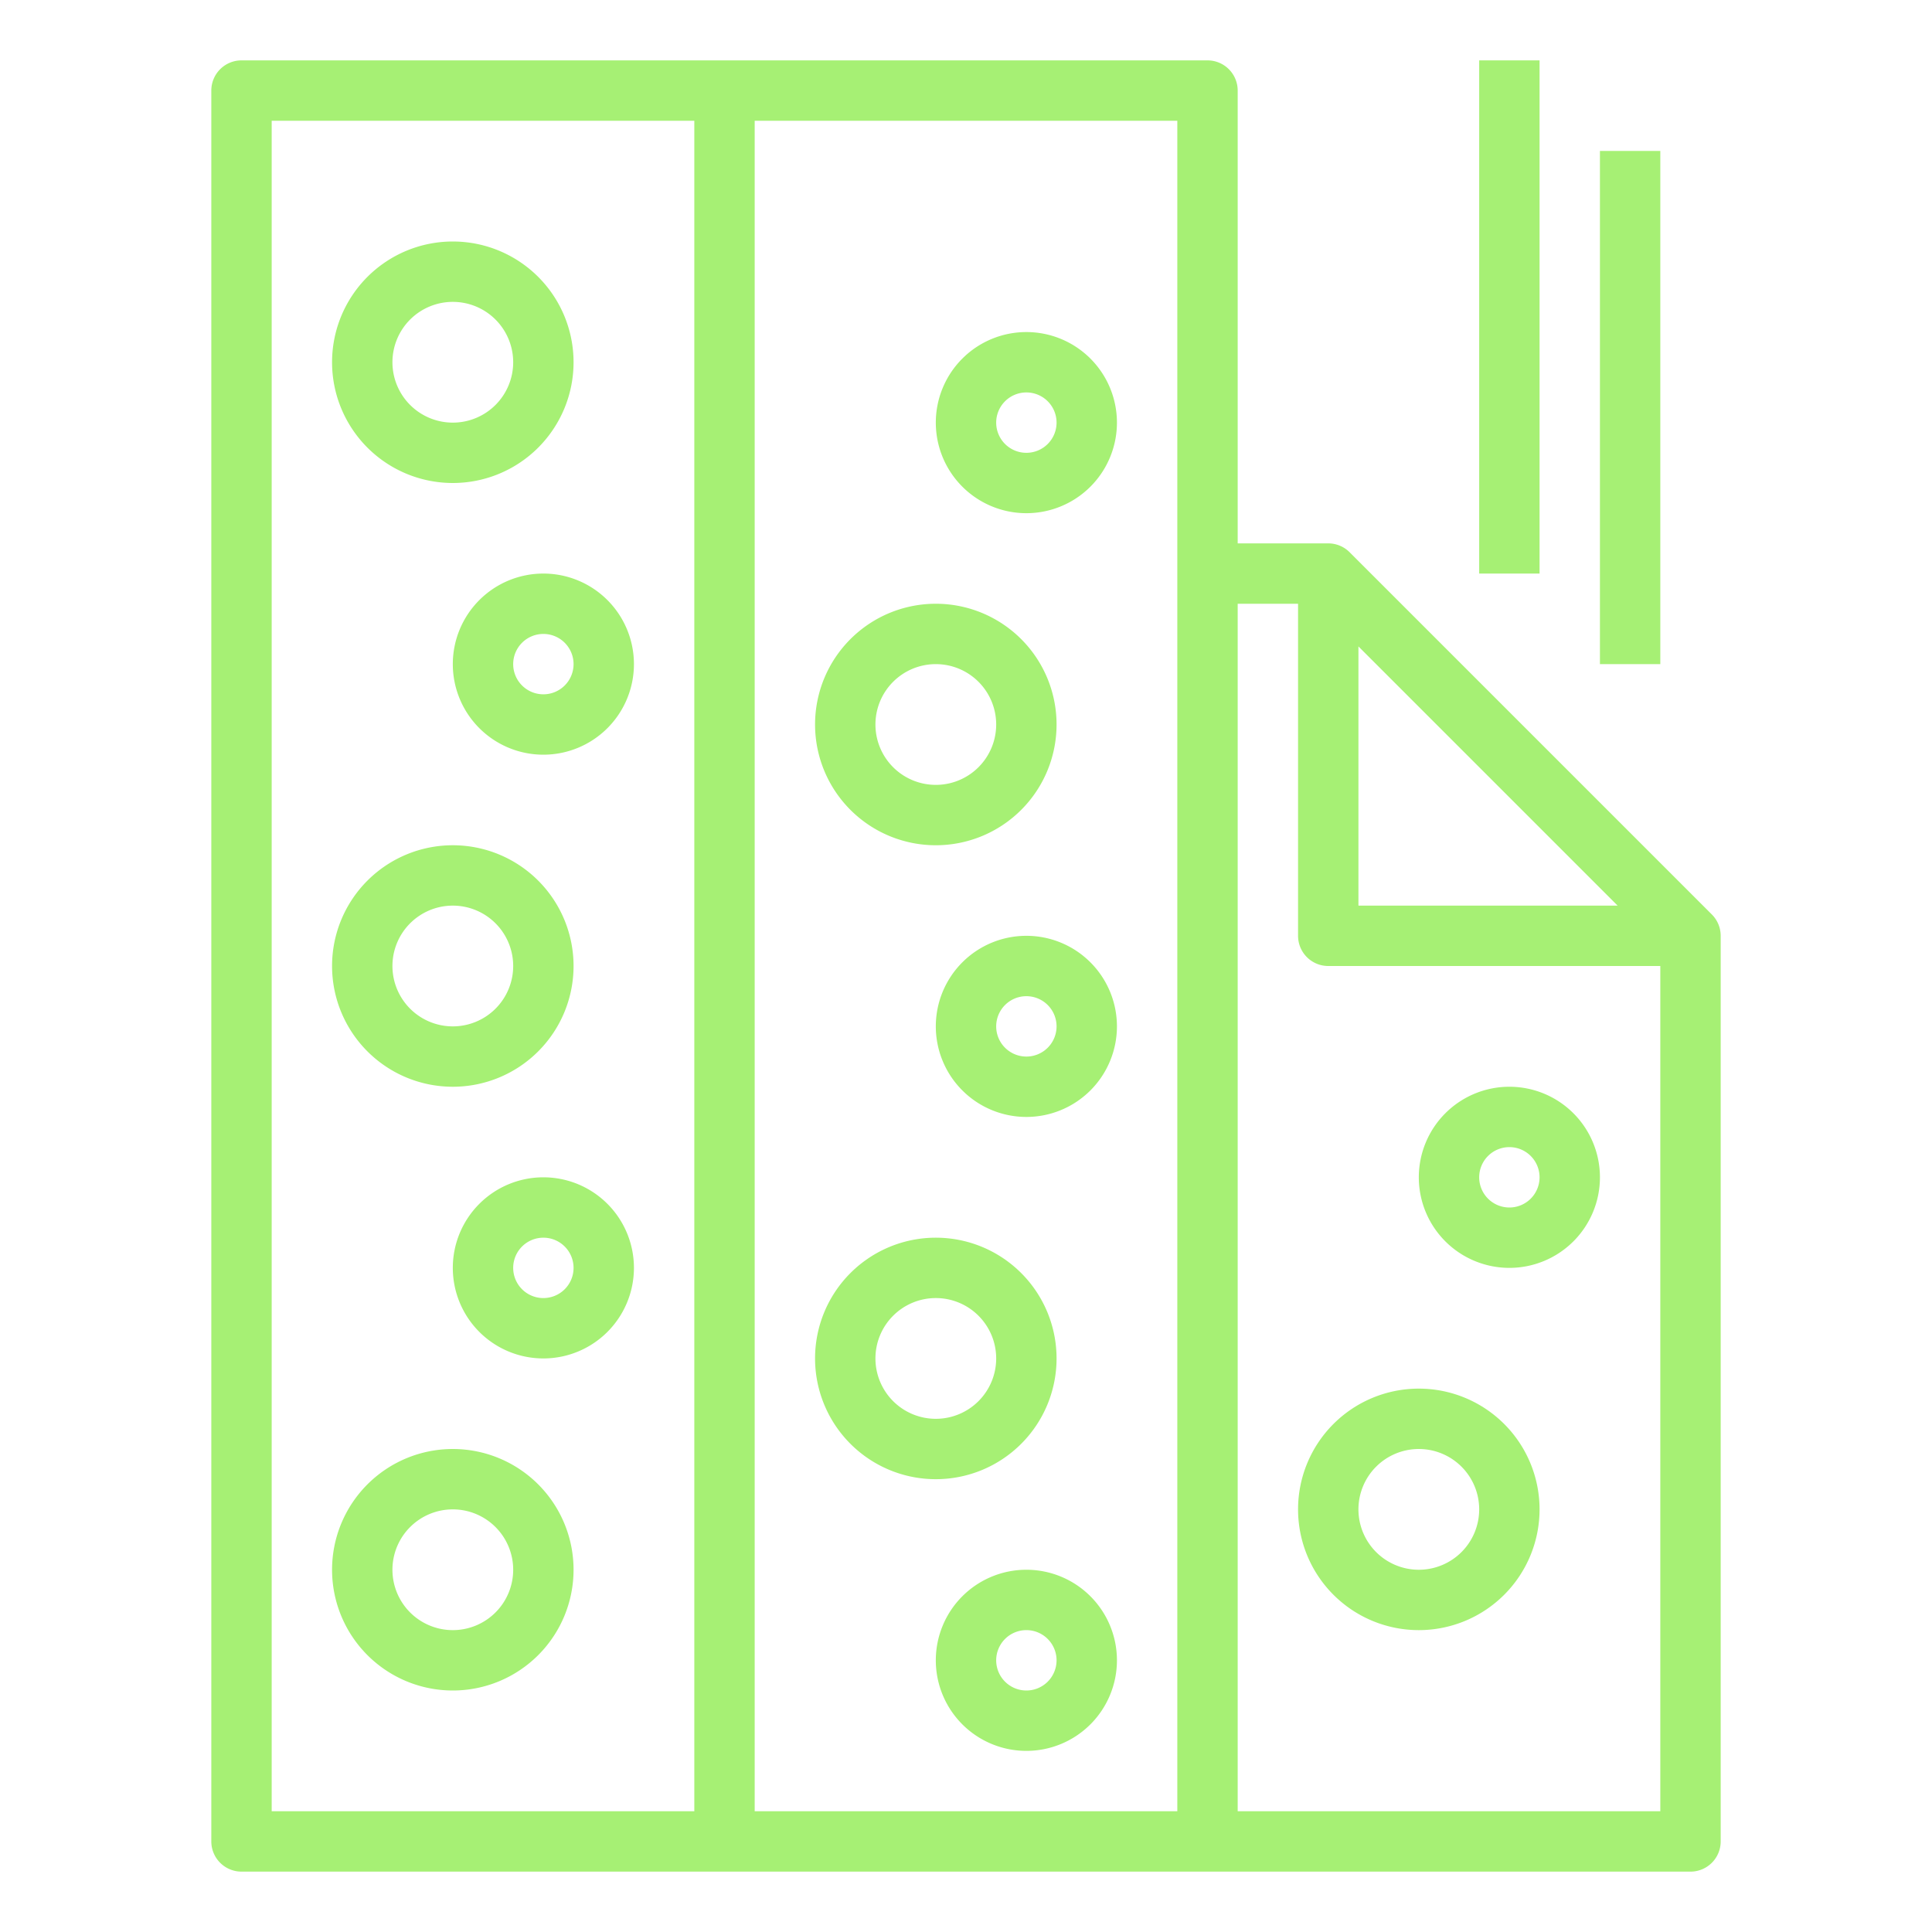 <?xml version="1.0"?>
<svg xmlns="http://www.w3.org/2000/svg" viewBox="0 0 64 64" width="512px" height="512px"><g><g id="outline"><path d="M56.707,30.293l-12-12A1,1,0,0,0,44,18H41V3a1,1,0,0,0-1-1H8A1,1,0,0,0,7,3V61a1,1,0,0,0,1,1H56a1,1,0,0,0,1-1V31A1,1,0,0,0,56.707,30.293ZM45,21.414,53.586,30H45ZM9,4H23V60H9ZM25,4H39V60H25ZM41,60V20h2V31a1,1,0,0,0,1,1H55V60Z" data-original="#000000" class="active-path" data-old_color="#000000" fill="#A6F074"/><path d="M15,16a4,4,0,1,0-4-4A4,4,0,0,0,15,16Zm0-6a2,2,0,1,1-2,2A2,2,0,0,1,15,10Z" data-original="#000000" class="active-path" data-old_color="#000000" fill="#A6F074"/><path d="M18,19a3,3,0,1,0,3,3A3,3,0,0,0,18,19Zm0,4a1,1,0,1,1,1-1A1,1,0,0,1,18,23Z" data-original="#000000" class="active-path" data-old_color="#000000" fill="#A6F074"/><path d="M15,36a4,4,0,1,0-4-4A4,4,0,0,0,15,36Zm0-6a2,2,0,1,1-2,2A2,2,0,0,1,15,30Z" data-original="#000000" class="active-path" data-old_color="#000000" fill="#A6F074"/><path d="M18,39a3,3,0,1,0,3,3A3,3,0,0,0,18,39Zm0,4a1,1,0,1,1,1-1A1,1,0,0,1,18,43Z" data-original="#000000" class="active-path" data-old_color="#000000" fill="#A6F074"/><path d="M15,48a4,4,0,1,0,4,4A4,4,0,0,0,15,48Zm0,6a2,2,0,1,1,2-2A2,2,0,0,1,15,54Z" data-original="#000000" class="active-path" data-old_color="#000000" fill="#A6F074"/><path d="M34,11a3,3,0,1,0,3,3A3,3,0,0,0,34,11Zm0,4a1,1,0,1,1,1-1A1,1,0,0,1,34,15Z" data-original="#000000" class="active-path" data-old_color="#000000" fill="#A6F074"/><path d="M31,28a4,4,0,1,0-4-4A4,4,0,0,0,31,28Zm0-6a2,2,0,1,1-2,2A2,2,0,0,1,31,22Z" data-original="#000000" class="active-path" data-old_color="#000000" fill="#A6F074"/><path d="M34,31a3,3,0,1,0,3,3A3,3,0,0,0,34,31Zm0,4a1,1,0,1,1,1-1A1,1,0,0,1,34,35Z" data-original="#000000" class="active-path" data-old_color="#000000" fill="#A6F074"/><path d="M35,45a4,4,0,1,0-4,4A4,4,0,0,0,35,45Zm-6,0a2,2,0,1,1,2,2A2,2,0,0,1,29,45Z" data-original="#000000" class="active-path" data-old_color="#000000" fill="#A6F074"/><path d="M50,36a3,3,0,1,0,3,3A3,3,0,0,0,50,36Zm0,4a1,1,0,1,1,1-1A1,1,0,0,1,50,40Z" data-original="#000000" class="active-path" data-old_color="#000000" fill="#A6F074"/><path d="M47,46a4,4,0,1,0,4,4A4,4,0,0,0,47,46Zm0,6a2,2,0,1,1,2-2A2,2,0,0,1,47,52Z" data-original="#000000" class="active-path" data-old_color="#000000" fill="#A6F074"/><path d="M34,52a3,3,0,1,0,3,3A3,3,0,0,0,34,52Zm0,4a1,1,0,1,1,1-1A1,1,0,0,1,34,56Z" data-original="#000000" class="active-path" data-old_color="#000000" fill="#A6F074"/><rect x="53" y="5" width="2" height="17" data-original="#000000" class="active-path" data-old_color="#000000" fill="#A6F074"/><rect x="49" y="2" width="2" height="17" data-original="#000000" class="active-path" data-old_color="#000000" fill="#A6F074"/></g></g> </svg>

